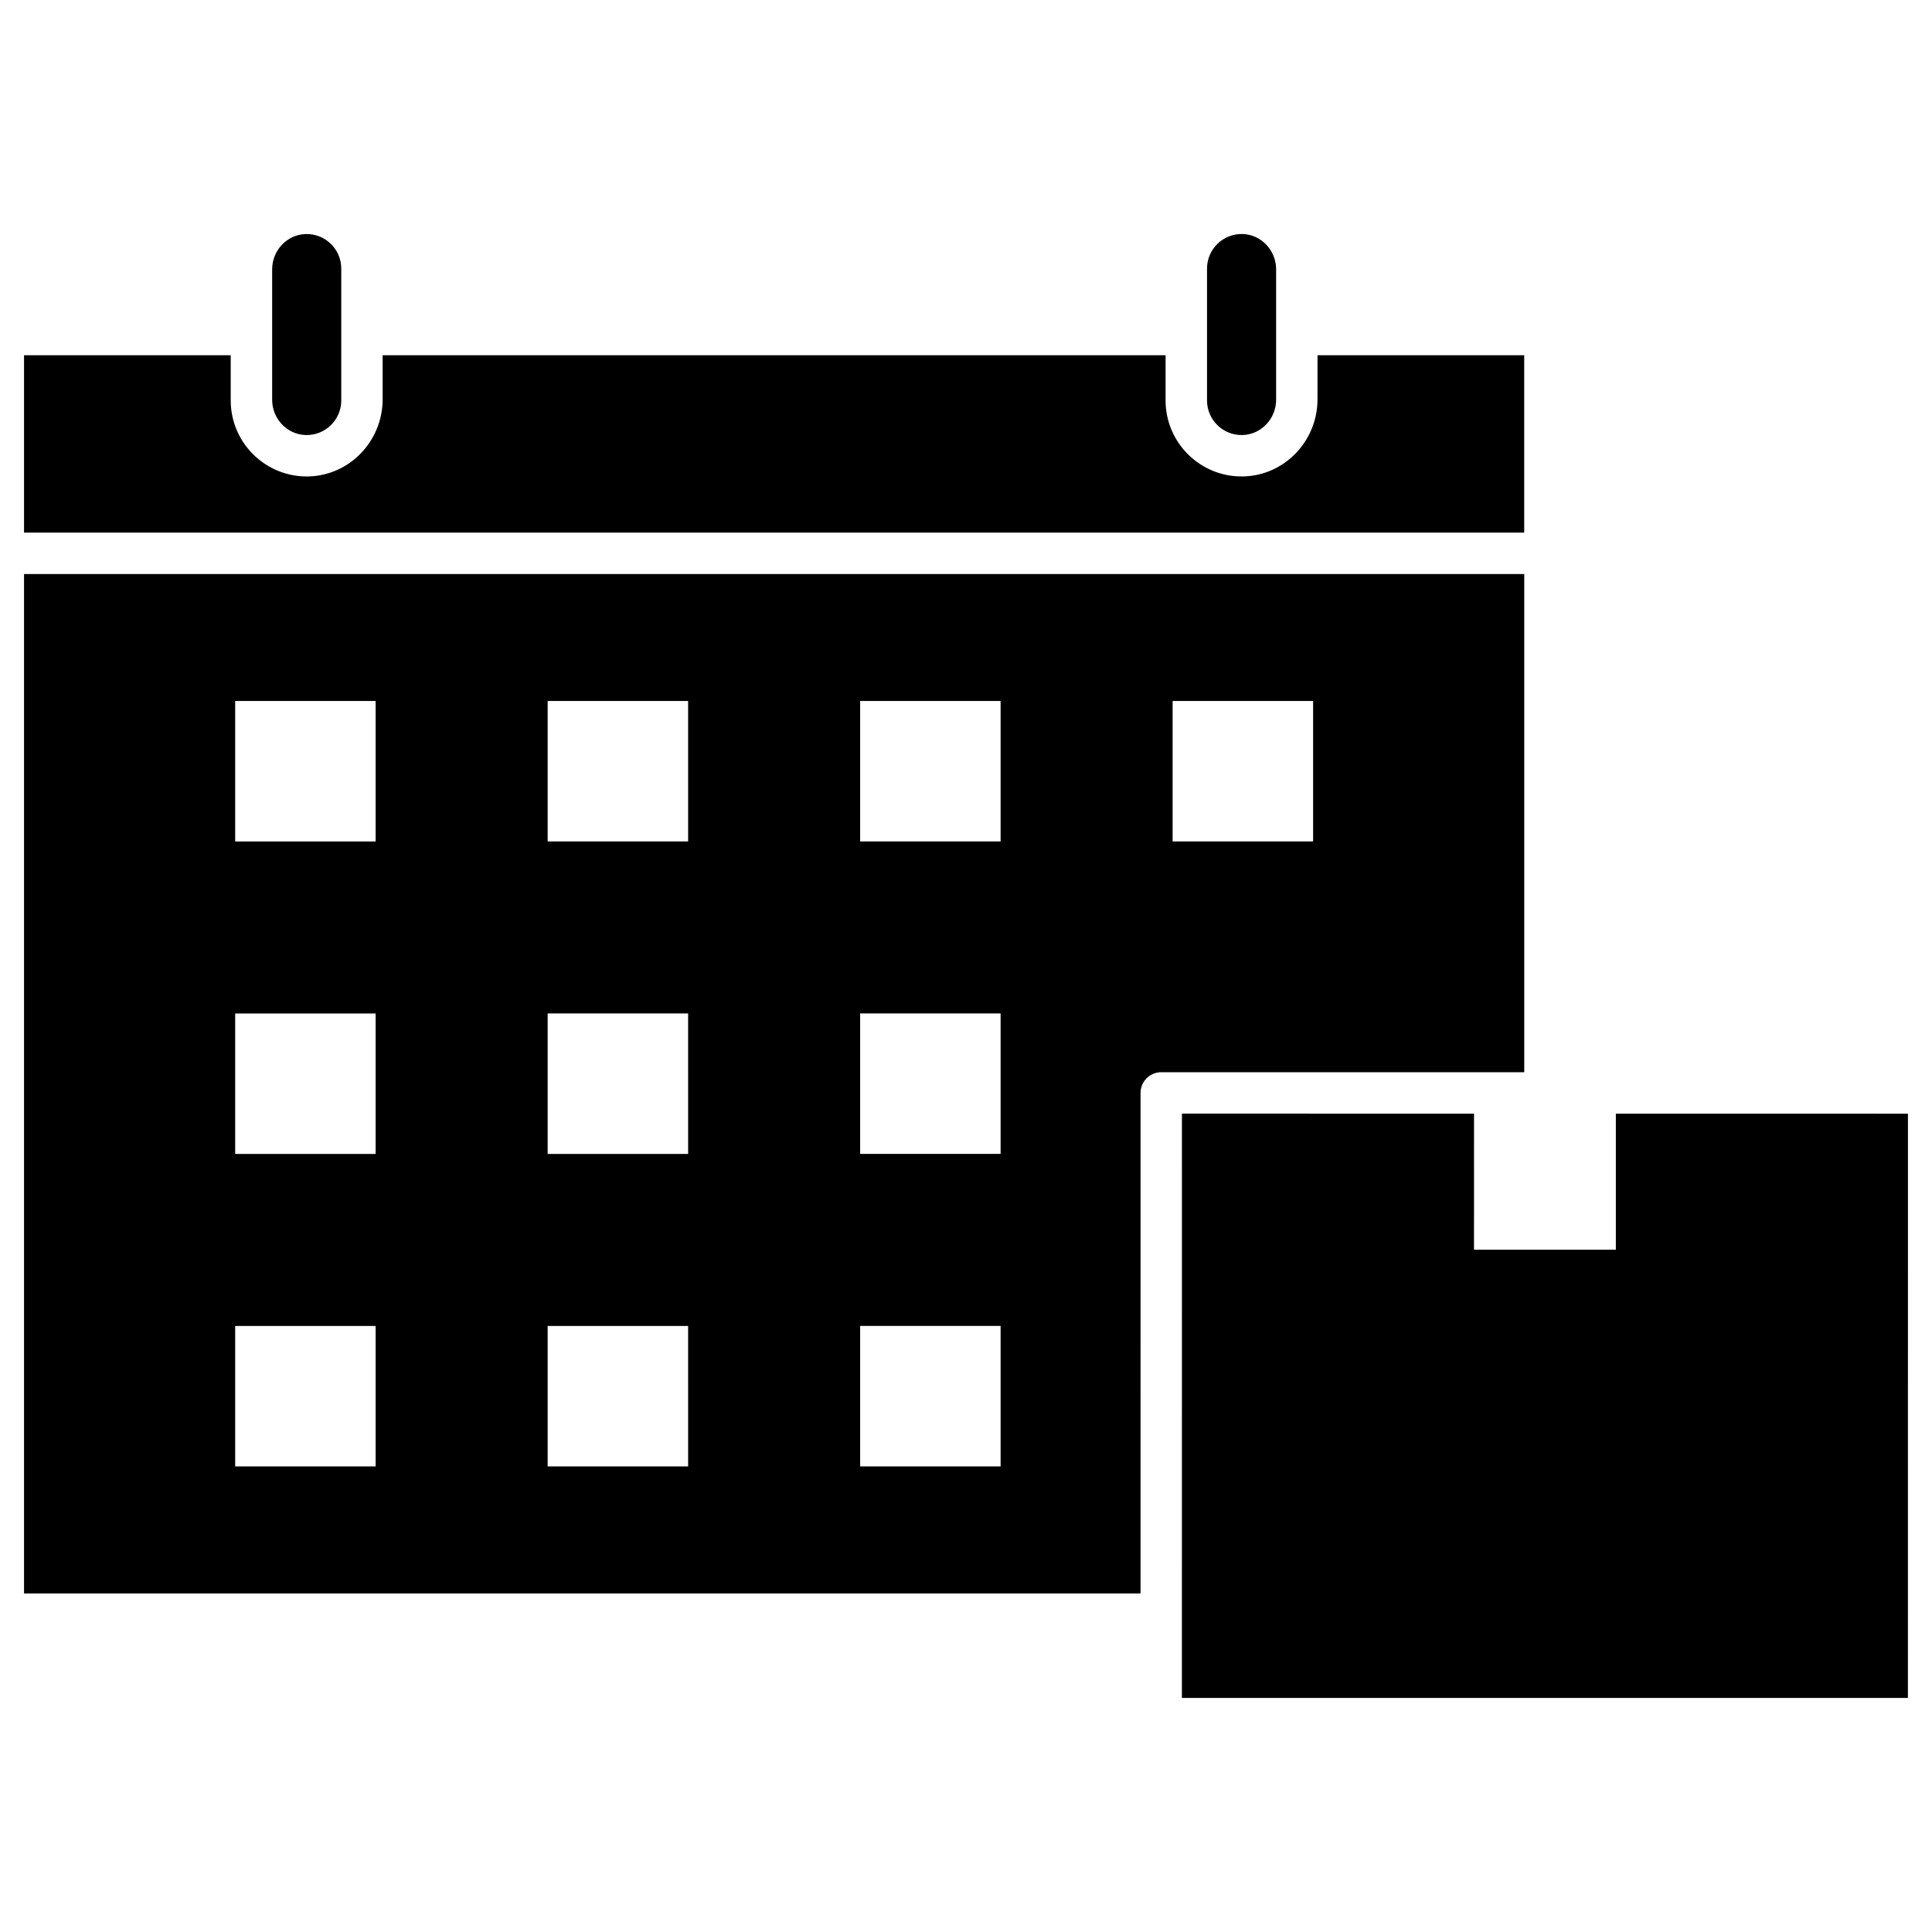 <?xml version="1.0" encoding="UTF-8"?>
<!-- Uploaded to: SVG Find, www.svgrepo.com, Generator: SVG Find Mixer Tools -->
<svg fill="#000000" width="800px" height="800px" version="1.1" viewBox="144 144 512 512" xmlns="http://www.w3.org/2000/svg">
 <g>
  <path d="m583.19 439.13h-10.973v36.059l-37.59-0.004 0.004-36.059h-10.969l-66.438-0.004-0.008 132.65v22.199l192.4 0.008 0.012-154.84z"/>
  <path d="m150.37 296.12v270.16h295.88l0.008-132.65c0-1.453 0.578-2.852 1.609-3.879 1.027-1.031 2.426-1.605 3.879-1.605l77.387 0.004h18.809v-132.03zm93.176 236.5h-37.223v-37.223h37.223zm0-82.812h-37.223v-37.223h37.223zm0-82.812h-37.223v-37.223h37.223zm82.816 165.62h-37.227v-37.223h37.223zm0-82.812h-37.227v-37.223h37.223zm0-82.812h-37.227v-37.223h37.223zm82.812 165.62h-37.227v-37.223h37.227zm0-82.812h-37.227v-37.223h37.227zm0-82.812h-37.227v-37.223h37.227zm82.812 0h-37.227v-37.223h37.227z"/>
  <path d="m473.31 259.29c4.981-0.148 8.875-4.367 8.875-9.352v-34.57c0-4.984-3.898-9.199-8.875-9.352-5.176-0.156-9.438 4.012-9.438 9.152v34.961c0 5.148 4.262 9.316 9.438 9.16z"/>
  <path d="m225 259.29c5.176 0.156 9.438-4.012 9.438-9.152v-34.961c0-5.144-4.262-9.309-9.438-9.152-4.981 0.148-8.875 4.367-8.875 9.352v34.57c-0.004 4.977 3.894 9.195 8.875 9.344z"/>
  <path d="m547.93 285.15v-47.012h-54.777v11.691c0 11.047-8.773 20.266-19.82 20.434-11.242 0.172-20.441-8.926-20.441-20.129v-11.992l-207.49-0.004v11.691c0 11.043-8.77 20.262-19.812 20.434-11.242 0.172-20.445-8.926-20.445-20.129v-11.992l-54.777-0.004v47.012z"/>
 </g>
</svg>